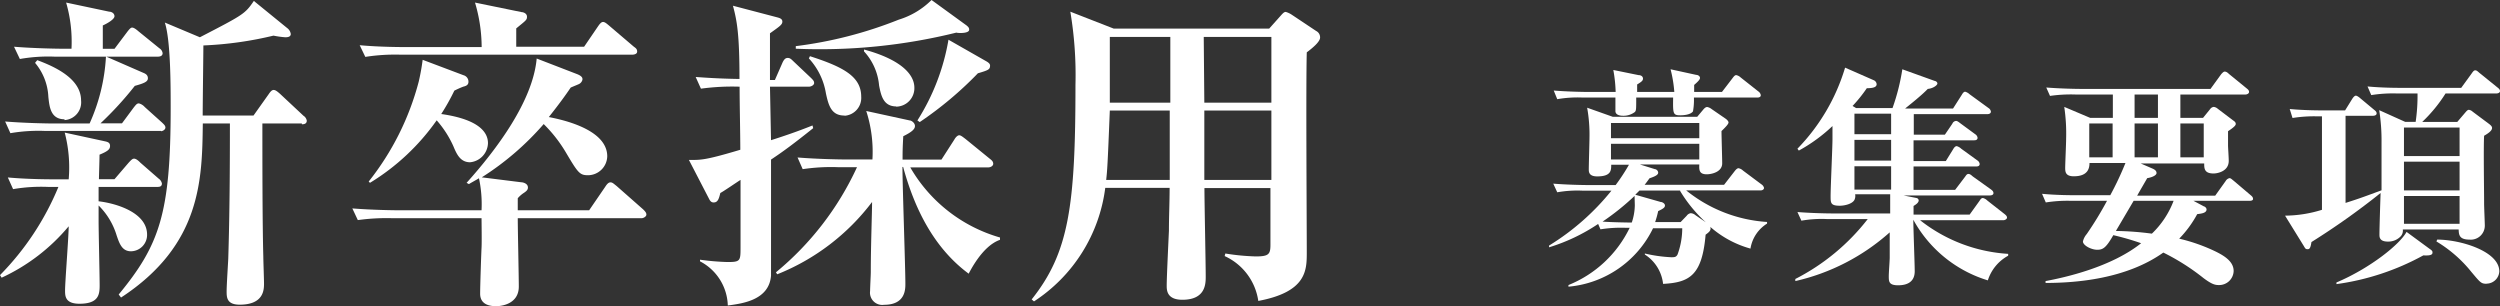 <svg xmlns="http://www.w3.org/2000/svg" width="214" height="26.21" viewBox="0 0 214 26.21"><rect x="0" y="0" width="214" height="26.21" fill="#333333" stroke="none"/><defs><style>.cls-1{fill:#fff;}</style></defs><g id="レイヤー_2" data-name="レイヤー 2"><g id="文字"><path class="cls-1" d="M13.44,16h-5c0,.78,0,.95,0,1.23,1.6.19,4.15,1,4.15,2.85a1.4,1.4,0,0,1-1.38,1.43c-.78,0-1-.7-1.23-1.37a6.06,6.06,0,0,0-1.54-2.55v1.32c0,.87.09,4.73.09,5.51S8.46,26,6.8,26c-1.23,0-1.23-.67-1.23-1.14,0-.73.31-4.62.31-5.49A16.46,16.46,0,0,1,.14,23.77L0,23.55A23.59,23.59,0,0,0,5,16H4.12a14.26,14.26,0,0,0-3,.19l-.45-1c1.71.16,3.67.16,4,.16H5.88a11.81,11.81,0,0,0-.34-4L9,12.1c.22.05.42.11.42.39s-.17.45-.9.75c0,.37-.05,1.91-.05,2.1H9.8l1.2-1.4c.23-.25.34-.36.48-.36s.34.14.53.34l1.57,1.37a.66.66,0,0,1,.28.42C13.86,16,13.61,16,13.44,16Zm.34-4.79H3.89a14.15,14.15,0,0,0-3,.19l-.45-1c1.71.14,3.67.17,4,.17H7.67a16,16,0,0,0,1.4-5.72H4.7a14,14,0,0,0-3,.2L1.2,4c1.71.14,3.7.17,4,.17h.92A12,12,0,0,0,5.66.22L9.35,1c.2,0,.45.14.45.39s-.56.59-1,.79c0,.3,0,1.73,0,2h1l1.09-1.45c.2-.26.31-.37.42-.37s.28.09.53.31l1.8,1.46a.59.59,0,0,1,.28.42c0,.25-.23.3-.42.3H9.1l3.16,1.38c.2.08.4.19.4.47s-.28.42-1.12.65A29,29,0,0,1,8.6,10.56h1.84l1-1.35c.2-.25.28-.36.45-.36a1,1,0,0,1,.5.31l1.49,1.34c.14.14.28.25.28.42S13.94,11.23,13.78,11.23Zm-8.26-1c-1.21,0-1.29-1.12-1.38-1.91A4.85,4.85,0,0,0,3,5.38l.19-.23C4.87,5.77,6.94,6.8,6.94,8.6A1.52,1.52,0,0,1,5.52,10.28Zm20.32.36H22.46c0,3.11,0,8.51.08,11.4,0,.33.06,1.93.06,2.29,0,.51,0,1.82-2.08,1.82-1.12,0-1.12-.64-1.12-1.15s.12-2.35.14-2.8c.12-3.86.14-7.72.14-11.56H17.36c-.06,4.76-.11,10.39-7,14.9l-.2-.26c3.5-4.25,4.45-6.94,4.45-16,0-1.85,0-5.74-.5-7.28l3,1.26c3.75-1.94,3.86-2,4.62-3.11l2.85,2.32a.76.76,0,0,1,.31.51c0,.28-.34.28-.48.28a7.8,7.8,0,0,1-1-.14,30.91,30.91,0,0,1-6,.84c0,.5-.06,5-.06,6H21.7L23,8.06c.11-.16.25-.36.42-.36s.33.14.56.34l2,1.87a.62.62,0,0,1,.28.42C26.26,10.61,26,10.64,25.84,10.64Z"/><path class="cls-1" d="M54.91,18.68H44.32c0,.92.09,5,.09,5.85,0,1.51-1.51,1.68-1.93,1.68s-1.38-.06-1.38-1.07c0-.64.09-3.36.12-3.92s0-2.18,0-2.54H33.63a17.69,17.69,0,0,0-3,.16l-.47-1c1.71.14,3.69.16,4,.16h7.06A10.64,10.64,0,0,0,41,15.26c-.47.28-.64.36-.86.5l-.2-.11c2.55-2.83,5.68-7,6-10.64l3.42,1.32c.45.17.5.33.5.45s-.11.33-.31.42-.61.25-.7.3c-.42.62-.92,1.32-1.87,2.52,1,.2,5,1,5,3.36A1.66,1.66,0,0,1,50.34,15c-.72,0-.86-.19-1.93-2a12,12,0,0,0-1.87-2.38,24.06,24.06,0,0,1-5.3,4.56l3.36.42c.14,0,.59.09.59.45,0,.17-.08.28-.33.45a2.44,2.44,0,0,0-.54.47V18h6.11l1.37-2c.14-.22.28-.39.45-.39s.25.09.53.31l2.27,2c.17.17.28.28.28.45S55.08,18.68,54.91,18.68Zm-.79-14H34.27a16.41,16.41,0,0,0-3,.19l-.48-1c1.71.16,3.7.16,4,.16h6.44A13.46,13.46,0,0,0,40.66.22l4,.82c.14,0,.45.11.45.39s-.08.31-.92,1V4H50l1.18-1.73c.14-.2.28-.39.44-.39s.31.14.54.33L54.26,4c.2.14.28.22.28.42S54.29,4.68,54.12,4.68ZM40.24,13.89c-.84,0-1.15-.7-1.43-1.37a8.68,8.68,0,0,0-1.43-2.22,19.16,19.16,0,0,1-5.71,5.35l-.11-.11A23.15,23.15,0,0,0,35.84,7a18.25,18.25,0,0,0,.34-1.88l3.5,1.32A.57.57,0,0,1,40.1,7c0,.31-.26.37-.45.42a8.11,8.11,0,0,0-.76.34,18.52,18.52,0,0,1-1.12,2c3.31.47,4,1.62,4,2.49A1.69,1.69,0,0,1,40.24,13.89Z"/><path class="cls-1" d="M69.24,7.42H65.91L66,12c1.76-.56,2.69-.92,3.55-1.26l.06.23C68,12.26,67,13,66,13.66c0,1.49,0,9.24,0,9.94-.17,2.08-2.41,2.38-3.7,2.55a4.4,4.4,0,0,0-2.38-3.78l0-.14a21.16,21.16,0,0,0,2.35.2c1.09,0,1.12-.09,1.12-1.21,0-2.18,0-3.72,0-5.82-.28.17-1.48,1-1.73,1.12-.11.45-.2.81-.56.81-.09,0-.25,0-.39-.28l-1.74-3.36c1,0,1.29.06,4.4-.87,0-1.4-.06-3.89-.06-5.4A19.76,19.76,0,0,0,60,7.59l-.45-1c.87.06,1.93.14,3.75.17,0-3.89-.22-5-.56-6.27l3.81,1c.17.05.42.11.42.36s-.2.39-1.06,1c0,.65,0,3.42,0,4h.42L67,5.32c.09-.17.2-.36.42-.36s.31.11.51.3l1.48,1.4c.2.2.28.28.28.45S69.44,7.42,69.24,7.42Zm13.67,16c-3-2.22-4.65-5.63-5.6-9.13h-.06c0,1.57.25,8.57.25,10,0,.48,0,1.8-1.82,1.8a1.05,1.05,0,0,1-1.2-1.18c0-.28.06-1.37.06-1.62,0-2.27.11-5.1.11-6a19,19,0,0,1-8.12,6.19l-.11-.17a25.4,25.4,0,0,0,6.94-9H71.71a16.38,16.38,0,0,0-3,.17l-.44-1c1.7.14,3.66.17,4,.17h2.41a11.34,11.34,0,0,0-.53-4.15l3.72.81c.14,0,.45.2.45.48s-.31.53-1,.87c-.06,1.06-.06,1.43-.06,2h3.33l1.1-1.71c.11-.2.28-.37.42-.37s.3.14.53.31l2.1,1.71c.14.11.28.22.28.42s-.25.31-.42.31H77.92a13,13,0,0,0,7.68,6v.2C84.06,21.06,83,23.3,82.91,23.44Zm-1-20.64A48.57,48.57,0,0,1,68.12,4.17l0-.22a35.52,35.52,0,0,0,8.82-2.27A6.79,6.79,0,0,0,79.74,0l3,2.18c.14.12.22.2.22.34C83,2.83,82.26,2.86,81.87,2.8Zm-9.6,7.11C71.15,9.91,70.92,9,70.7,8A5.77,5.77,0,0,0,69.24,5l.09-.19c2.85.92,4.39,1.73,4.39,3.47A1.53,1.53,0,0,1,72.27,9.91Zm4.42-.78c-1.12,0-1.31-.93-1.48-1.79a4.92,4.92,0,0,0-1.29-2.92l0-.16c2.91.78,4.31,2,4.31,3.27A1.58,1.58,0,0,1,76.69,9.13Zm7-2.86a31.06,31.06,0,0,1-5,4.2l-.2-.14a18.74,18.74,0,0,0,2.66-6.91l3.28,1.87c.28.17.28.28.28.37C84.73,5.94,84.64,6,83.72,6.27Z"/><path class="cls-1" d="M111.86,4.48c-.08,2.69,0,14.67,0,17.11,0,1.54,0,3.39-4.15,4.17a5,5,0,0,0-2.88-3.84l.06-.22a19.2,19.2,0,0,0,2.6.25c1.12,0,1.26-.19,1.26-1s0-3.92,0-4.85H103.1c0,1.21.11,6.5.11,7.56,0,.62,0,2-2,2-1.34,0-1.34-.84-1.34-1.21,0-.75.16-4,.19-4.7,0-1.23.06-2.44.06-3.67H94.61a13.65,13.65,0,0,1-6.1,9.72l-.2-.17c3.19-4,3.75-8,3.75-18.37A32.68,32.68,0,0,0,91.62,1l3.72,1.45h13.3l1-1.12c.17-.19.28-.31.42-.31a1.86,1.86,0,0,1,.5.23l2.1,1.4a.61.61,0,0,1,.34.56C113,3.58,112.34,4.12,111.86,4.48ZM95,9.46c-.19,4.79-.22,5.1-.31,5.94h5.44c0-2,0-4,0-5.94Zm5.18-6.3H95V8.79h5.18Zm2.86,0,.05,5.63h5.74l0-5.63Zm.05,6.3,0,5.94h5.74l0-5.94Z"/><path class="cls-1" d="M149.84,21.28a8.73,8.73,0,0,1-3.44-1.86c.1.31-.12.46-.4.67-.3,3.49-1.38,4.09-3.64,4.21a3.42,3.42,0,0,0-1.56-2.51l0-.09a12.21,12.21,0,0,0,2.26.32c.26,0,.42,0,.54-.24a6.53,6.53,0,0,0,.4-2.24H141.5a8.92,8.92,0,0,1-7.24,5v-.14a9.94,9.94,0,0,0,5.24-4.9h-.34a11,11,0,0,0-2.16.13l-.2-.46a15.84,15.84,0,0,1-4.2,2v-.15a20.8,20.8,0,0,0,5.34-4.7h-2.48a9.93,9.93,0,0,0-2.16.14l-.34-.74c1.22.1,2.64.12,2.86.12h2.48a17,17,0,0,0,1.14-1.74h-1.52c0,.48,0,1-1.2,1-.72,0-.72-.4-.72-.6,0-.44.06-2.36.06-2.74a13.08,13.08,0,0,0-.2-2.54l2.2.78h7.22l.52-.62c.12-.14.22-.22.34-.22a.9.9,0,0,1,.38.18l1.22.84c.1.08.22.2.22.3s-.1.26-.6.74c0,.44.06,2.36.06,2.76,0,.76-.94.94-1.32.94-.66,0-.66-.38-.64-.84h-5.08l1.28.4c.12,0,.28.14.28.3s-.18.3-.74.48c-.18.24-.24.34-.42.56h6.8l.9-1.16c.14-.18.24-.26.34-.26a.77.77,0,0,1,.38.2l1.58,1.18a.51.51,0,0,1,.22.3c0,.14-.14.22-.3.22h-6.36A12.24,12.24,0,0,0,151.26,19v.14A3.09,3.09,0,0,0,149.84,21.28Zm.6-12.93H145a5.63,5.63,0,0,1-.08,1.18c-.22.32-.9.34-1.08.34-.64,0-.64-.14-.62-1.52h-3.16c0,1,0,1.12-.12,1.24a1.59,1.59,0,0,1-1,.32c-.34,0-.64-.1-.66-.38,0-.1,0-.78,0-1.18h-2.82a10.05,10.05,0,0,0-2.16.14L133,7.75c1.22.1,2.62.12,2.84.12h2.46a12.26,12.26,0,0,0-.2-1.88l2.16.44c.22,0,.38.12.38.3s-.14.28-.5.5c0,.1,0,.54,0,.64h3.18A10.85,10.85,0,0,0,143,5.93l2.2.48c.16,0,.32.12.32.26s-.18.32-.5.6v.6h2.38l.92-1.2c.12-.16.2-.24.3-.24a.77.77,0,0,1,.38.2l1.52,1.2a.47.47,0,0,1,.2.3C150.74,8.27,150.62,8.35,150.44,8.35Zm-10.52,8.42a21.17,21.17,0,0,1-2.74,2.2c.8.06,2.2.08,2.5.08a4.85,4.85,0,0,0,.26-1.46C139.94,17.47,139.92,16.89,139.92,16.77Zm5.54-6.24H137.9v1.3h7.56Zm0,1.78H137.9v1.34h7.56Zm-1.64,4h-3.48l-.36.36,2.18.62c.12,0,.36.12.36.3s-.16.28-.58.48a8.23,8.23,0,0,1-.26.94h2.18l.52-.54a.52.52,0,0,1,.34-.22.65.65,0,0,1,.4.16l.9.62A12,12,0,0,1,143.82,16.35Z"/><path class="cls-1" d="M170.16,24a10.87,10.87,0,0,1-6.38-5.19c0,.7.12,3.79.12,4.41,0,.88-.6,1.2-1.42,1.2s-.8-.34-.8-.82c0-.24.08-1.32.08-1.54,0-.93,0-1.89,0-2.17a18.19,18.19,0,0,1-8.08,4.17l0-.18a18.47,18.47,0,0,0,6.2-5.13h-3.52a10.05,10.05,0,0,0-2.16.14l-.34-.74c1.22.1,2.64.12,2.86.12h5.08c0-1.16,0-1.3,0-1.64h-3a.77.77,0,0,1-.06.48c-.18.34-.82.5-1.26.5-.78,0-.78-.24-.78-.82,0-.78.16-4.18.16-4.88V10.79a13.82,13.82,0,0,1-2.88,2.1l-.12-.16a16.86,16.86,0,0,0,4.08-6.94l2.46,1.08a.4.4,0,0,1,.24.34c0,.28-.38.34-.84.34a12.49,12.49,0,0,1-1.22,1.52l.3.18H162a18,18,0,0,0,.84-3.32l2.78,1c.06,0,.22.08.22.22s-.36.42-.82.46c-.64.66-1.76,1.52-1.94,1.68h4.1l.74-1.16c.06-.1.16-.28.3-.28a.94.94,0,0,1,.38.22l1.62,1.18a.43.43,0,0,1,.2.3c0,.18-.18.22-.3.22h-6.3v1.76h2.66l.64-.94a.38.38,0,0,1,.32-.24c.12,0,.28.14.36.2l1.28.94a.43.43,0,0,1,.2.3c0,.2-.18.22-.3.22H163.8v1.78h2.76l.62-1c.08-.14.18-.28.32-.28a.94.94,0,0,1,.38.22l1.38,1a.43.43,0,0,1,.2.3c0,.2-.18.22-.3.22H163.8v2h3.56l.82-1.08c.1-.12.16-.28.32-.28s.3.16.38.22l1.54,1.1c.1.08.22.16.22.32s-.18.2-.32.2h-7.38l1.12.22a.23.23,0,0,1,.18.2c0,.2-.24.36-.44.48,0,.44,0,.54,0,.74h4.8l.82-1.14c.1-.14.16-.28.32-.28a.84.84,0,0,1,.38.22l1.48,1.16c.12.1.2.18.2.3s-.18.22-.3.22h-7.14a13.49,13.49,0,0,0,7.54,2.88l0,.16A3.65,3.65,0,0,0,170.16,24ZM161.88,9.73h-3.14v1.76h3.14Zm0,2.24h-3.14v1.78h3.14Zm0,2.26h-3.14v2h3.14Z"/><path class="cls-1" d="M192.54,17.19h-4.78l.9.48c.06,0,.22.12.22.26,0,.32-.5.36-.8.4a9.41,9.41,0,0,1-1.54,2.1,15.08,15.08,0,0,1,3.16,1.12c.78.39,1.5.87,1.5,1.65a1.24,1.24,0,0,1-1.28,1.2c-.3,0-.58-.06-1.28-.58a19,19,0,0,0-3.46-2.2c-3.18,2.26-7.46,2.6-10.08,2.6v-.16c1.62-.3,5.6-1.18,8.18-3.24a22.43,22.43,0,0,0-2.38-.69c-.62,1.08-.88,1.25-1.38,1.25s-1.22-.37-1.22-.71a1.44,1.44,0,0,1,.32-.63,29.36,29.36,0,0,0,1.74-2.85h-3.08a11.63,11.63,0,0,0-2.16.14l-.32-.74c1.22.12,2.62.12,2.84.12h3a26.76,26.76,0,0,0,1.3-2.76h-3.08c0,.36-.06,1.14-1.34,1.14-.68,0-.74-.34-.74-.7s.08-2.1.08-2.5a15.52,15.52,0,0,0-.16-2.74l2.22.94h1.94v-2h-3.2a12.53,12.53,0,0,0-2.18.12l-.32-.72c1.22.1,2.64.12,2.86.12h11.2l.9-1.24c.1-.12.22-.24.3-.24s.18,0,.38.2l1.52,1.24c.1.08.2.16.2.3s-.18.22-.3.22h-5.58v2h1.94l.6-.74a.44.44,0,0,1,.32-.2.66.66,0,0,1,.34.16l1.32,1c.18.12.22.2.22.3s-.08.24-.66.62v1.22c0,.2.06,1,.06,1.32,0,.92-1,1.08-1.3,1.08-.8,0-.8-.44-.8-.86h-5.44l1.06.46c.16.08.3.18.3.36s-.32.36-.8.44c-.12.22-.58,1-.86,1.5h6.68l.9-1.26a.51.51,0,0,1,.32-.24c.12,0,.2.1.36.22l1.46,1.24c.12.1.2.18.2.32S192.68,17.19,192.54,17.19Zm-11.7-6.62h-2v2.9h2Zm1.8,6.62-1.52,2.58a25.69,25.69,0,0,1,3.08.23,7.6,7.6,0,0,0,1.86-2.81Zm2.08-9.1h-2v2h2Zm0,2.48h-2v2.9h2Zm3.92,0h-2v2.9h2Z"/><path class="cls-1" d="M213.7,8h-4.36a12.65,12.65,0,0,1-2,2.44h3l.7-.82c.12-.14.2-.22.3-.22a.61.61,0,0,1,.32.16l1.42,1.06c.2.16.24.24.24.34,0,.26-.44.52-.68.66-.06,1,0,4.56,0,5.82,0,.3.06,1.62.06,1.88a1.2,1.2,0,0,1-1.32,1.19c-.9,0-.9-.45-.92-.87h-4.78a.72.72,0,0,1-.2.61,1.46,1.46,0,0,1-1.08.43c-.72,0-.72-.4-.72-.59,0-.57.08-3.07.1-3.57a62.74,62.74,0,0,1-5.92,4.2c-.06.38-.12.61-.3.61s-.2,0-.36-.28l-1.6-2.59a10.9,10.9,0,0,0,3.16-.5v-8h-.36a11.63,11.63,0,0,0-2.16.14L196,9.33c1.22.12,2.62.12,2.84.12h1.9l.62-1c.12-.18.22-.26.3-.26s.22.08.38.22l1.2,1c.1.08.2.16.2.3s-.16.2-.3.2h-2.36v7.46c1.32-.42,1.72-.58,3.08-1.08,0-1.24,0-3,0-4.18a16.73,16.73,0,0,0-.2-2.68l2.22,1h.9A15.45,15.45,0,0,0,206.94,8h-1.8a11.63,11.63,0,0,0-2.16.14l-.32-.74c1.22.12,2.62.12,2.84.12h5.18l.9-1.24c.1-.14.18-.26.3-.26s.2.08.36.22l1.56,1.26c.1.08.2.16.2.3S213.82,8,213.7,8Zm-6.28,13.87A21.46,21.46,0,0,1,200,24.32l0-.14c2.92-1.24,5.44-3.28,6-4.33L208,21.32c.22.14.22.22.22.27C208.26,21.88,207.84,21.88,207.42,21.86Zm3.12-10.95h-4.76v2.44h4.76Zm0,2.92h-4.76v2.46h4.76Zm0,2.94h-4.76v2.38h4.76Zm2.32,7.51c-.48,0-.54-.1-1.3-1a11.2,11.2,0,0,0-3-2.62l.06-.16c2,0,5.32,1,5.32,2.72A1.1,1.1,0,0,1,212.86,24.28Z"/></g></g></svg>